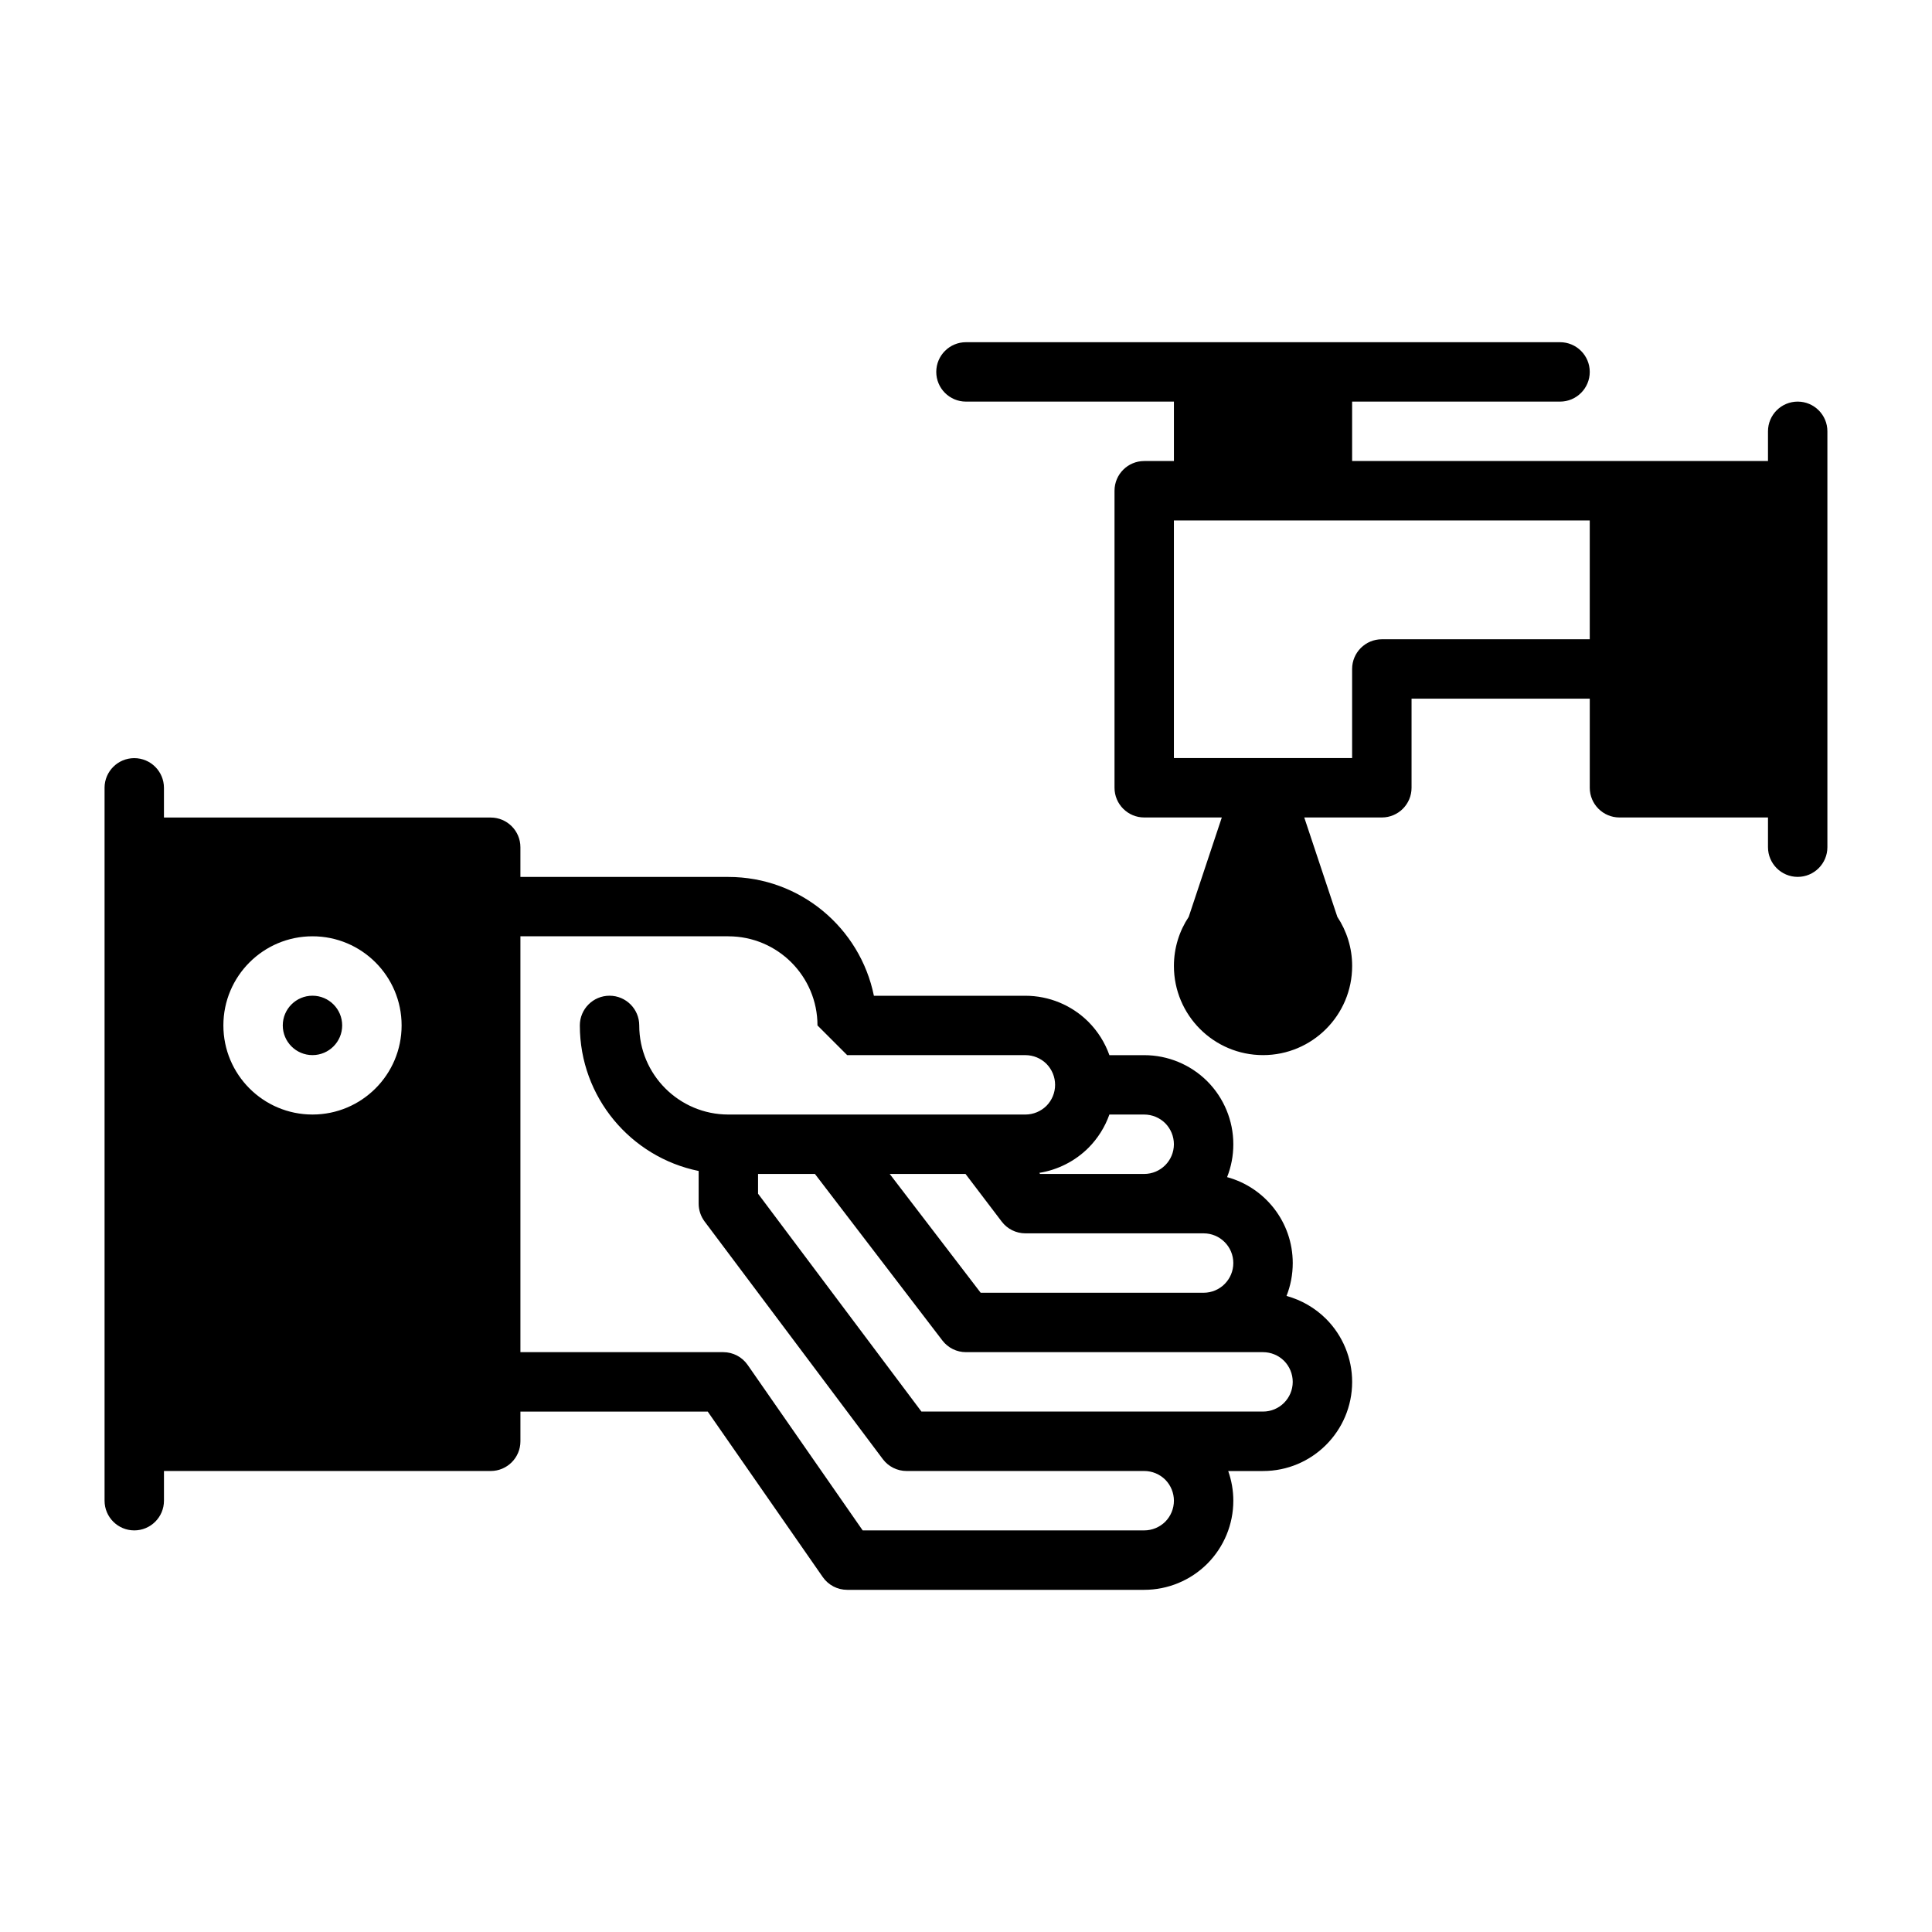 <?xml version="1.0" encoding="UTF-8"?>
<!-- Uploaded to: SVG Repo, www.svgrepo.com, Generator: SVG Repo Mixer Tools -->
<svg fill="#000000" width="800px" height="800px" version="1.1" viewBox="144 144 512 512" xmlns="http://www.w3.org/2000/svg">
 <path d="m171.71 352.72v188.98c0 4.344 3.527 7.871 7.871 7.871s7.871-3.527 7.871-7.871v-7.871h86.594c4.344 0 7.871-3.527 7.871-7.871v-7.871h49.641l30.48 43.848c1.48 2.125 3.891 3.387 6.473 3.387h78.719c6.266 0 12.266-2.488 16.703-6.91 4.426-4.441 6.91-10.438 6.91-16.703 0-2.707-0.473-5.367-1.355-7.871h9.227c13.035 0 23.617-10.578 23.617-23.617 0-6.266-2.488-12.266-6.91-16.703-2.945-2.93-6.566-5.008-10.484-6.078 1.07-2.691 1.652-5.637 1.652-8.707 0-10.895-7.367-20.059-17.398-22.781 1.07-2.707 1.652-5.637 1.652-8.707 0-6.266-2.488-12.266-6.91-16.703-4.441-4.426-10.438-6.91-16.703-6.91h-9.227c-1.164-3.289-3.055-6.312-5.559-8.832-4.441-4.426-10.438-6.91-16.703-6.91h-40.148c-3.652-17.965-19.539-31.488-38.574-31.488h-55.105v-7.871c0-4.344-3.527-7.871-7.871-7.871h-86.594v-7.871c0-4.344-3.527-7.871-7.871-7.871-4.328 0-7.84 3.496-7.871 7.824zm165.31 39.406h-55.105v110.21h53.75c2.582 0 4.992 1.258 6.473 3.387 0 0 30.48 43.848 30.48 43.848h74.609c2.094 0 4.094-0.836 5.574-2.297 1.465-1.48 2.297-3.481 2.297-5.574s-0.836-4.094-2.297-5.574c-1.48-1.465-3.481-2.297-5.574-2.297h-62.977c-2.473 0-4.816-1.164-6.297-3.148l-47.23-62.977c-1.023-1.371-1.574-3.023-1.574-4.723v-8.66c-17.965-3.652-31.488-19.539-31.488-38.574 0-4.344 3.527-7.871 7.871-7.871s7.871 3.527 7.871 7.871c0 13.035 10.578 23.617 23.617 23.617h78.719c2.094 0 4.094-0.836 5.574-2.297 1.465-1.48 2.297-3.481 2.297-5.574s-0.836-4.094-2.297-5.574c-1.48-1.465-3.481-2.297-5.574-2.297h-47.23l-7.871-7.871c0-13.035-10.578-23.617-23.617-23.617zm7.871 62.977v5.242s43.297 57.734 43.297 57.734h90.527c4.344 0 7.871-3.527 7.871-7.871 0-2.094-0.836-4.094-2.297-5.574-1.48-1.465-3.481-2.297-5.574-2.297h-78.719c-2.457 0-4.754-1.133-6.25-3.086l-33.785-44.145h-15.066zm58.992 31.488h59.086c4.344 0 7.871-3.527 7.871-7.871s-3.527-7.871-7.871-7.871h-47.23c-2.457 0-4.785-1.148-6.266-3.102l-9.605-12.641h-20.09l24.105 31.488zm34.117-47.23c-1.164 3.289-3.055 6.312-5.559 8.832-3.559 3.543-8.125 5.84-13.02 6.629l0.219 0.285h27.582c4.344 0 7.871-3.527 7.871-7.871 0-2.094-0.836-4.094-2.297-5.574-1.48-1.465-3.481-2.297-5.574-2.297h-9.227zm-187.57-23.617c0-13.035-10.578-23.617-23.617-23.617-13.035 0-23.617 10.578-23.617 23.617 0 13.035 10.578 23.617 23.617 23.617 13.035 0 23.617-10.578 23.617-23.617zm204.67-165.31v15.742h-7.871c-4.344 0-7.871 3.527-7.871 7.871v78.719c0 4.344 3.527 7.871 7.871 7.871h20.562l-8.77 26.34c-2.473 3.715-3.922 8.203-3.922 13.02 0 13.035 10.578 23.617 23.617 23.617 13.035 0 23.617-10.578 23.617-23.617v-0.031c0-4.785-1.449-9.258-3.922-12.988l-8.77-26.34h20.562c4.344 0 7.871-3.527 7.871-7.871v-23.617h47.23v23.617c0 4.344 3.527 7.871 7.871 7.871h39.359v7.871c0 4.344 3.527 7.871 7.871 7.871s7.871-3.527 7.871-7.871v-110.21c0-4.344-3.527-7.871-7.871-7.871s-7.871 3.527-7.871 7.871v7.871h-110.21v-15.742h55.105c4.344 0 7.871-3.527 7.871-7.871s-3.527-7.871-7.871-7.871h-157.44c-4.344 0-7.871 3.527-7.871 7.871s3.527 7.871 7.871 7.871h55.105zm-220.42 165.31c0 4.344-3.527 7.871-7.871 7.871s-7.871-3.527-7.871-7.871 3.527-7.871 7.871-7.871 7.871 3.527 7.871 7.871zm228.27-133.82h-7.856v62.977h47.23v-23.617c0-4.344 3.527-7.871 7.871-7.871h55.105v-31.488z" fill-rule="evenodd"/>
</svg>